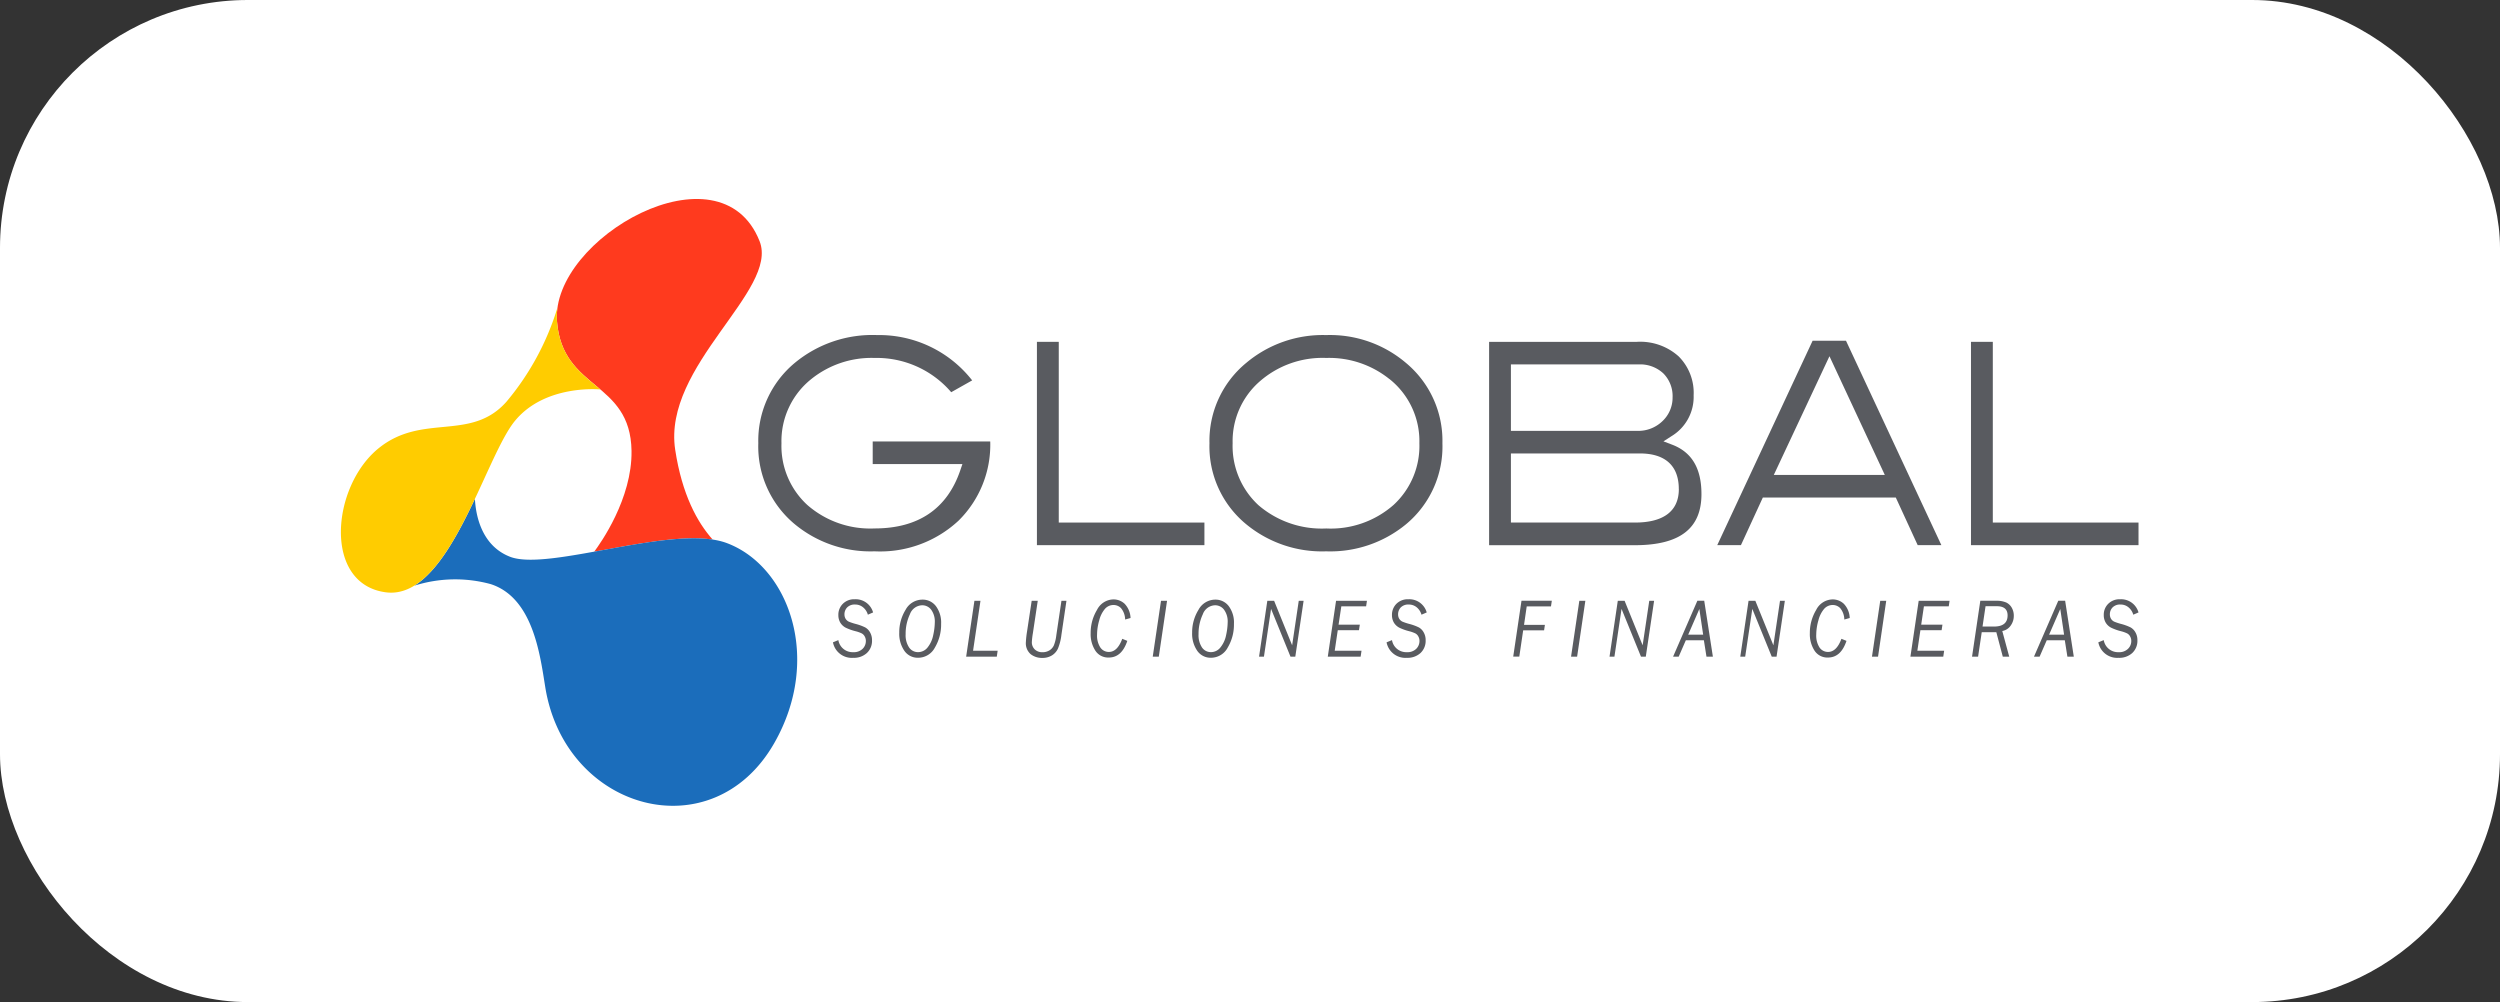 <svg xmlns="http://www.w3.org/2000/svg" xmlns:xlink="http://www.w3.org/1999/xlink" width="242" height="97" viewBox="0 0 242 97">
  <rect x="0" y="0" width="242" height="97" fill="#333333" stroke="none"/>
  <defs>
    <clipPath id="clip-path">
      <path id="Trazado_3" data-name="Trazado 3" d="M0-29.519H174.007V-88.258H0Z" transform="translate(0 88.258)" fill="none"/>
    </clipPath>
  </defs>
  <g id="Grupo_2531" data-name="Grupo 2531" transform="translate(-848 -844)">
    <g id="Grupo_2523" data-name="Grupo 2523" transform="translate(1.688 -328.25)">
      <g id="Grupo_2521" data-name="Grupo 2521" transform="translate(846 1172.25)">
        <rect id="Rectángulo_46" data-name="Rectángulo 46" width="242" height="97" rx="24" transform="translate(0.312 0)" fill="#fff"/>
      </g>
    </g>
    <g id="Grupo_26" data-name="Grupo 26" transform="translate(881 951.519)">
      <g id="Grupo_28" data-name="Grupo 28" transform="translate(0 -88.258)" clip-path="url(#clip-path)">
        <g id="Grupo_26-2" data-name="Grupo 26" transform="translate(47.63 38.748)">
          <path id="Trazado_1" data-name="Trazado 1" d="M-1.953-.641l-.506.219a1.4,1.4,0,0,0-.465-.715,1.17,1.17,0,0,0-.759-.269,1.011,1.011,0,0,0-.783.283.95.95,0,0,0-.258.665.812.812,0,0,0,.113.435.758.758,0,0,0,.3.271,5.146,5.146,0,0,0,.679.225,4.931,4.931,0,0,1,.916.336,1.24,1.24,0,0,1,.465.473,1.5,1.5,0,0,1,.194.775,1.6,1.6,0,0,1-.5,1.232,1.852,1.852,0,0,1-1.32.463,1.854,1.854,0,0,1-1.961-1.5l.522-.214A1.4,1.4,0,0,0-3.877,3.206a1.208,1.208,0,0,0,.909-.324,1.046,1.046,0,0,0,.315-.753.872.872,0,0,0-.116-.455.7.7,0,0,0-.29-.289,3.126,3.126,0,0,0-.585-.207A4.972,4.972,0,0,1-4.6.837,1.335,1.335,0,0,1-5.125.35a1.415,1.415,0,0,1-.19-.741,1.484,1.484,0,0,1,.435-1.087,1.543,1.543,0,0,1,1.15-.439A1.75,1.75,0,0,1-1.953-.641" transform="translate(5.838 1.916)" fill="#595b60"/>
        </g>
        <g id="Grupo_27" data-name="Grupo 27" transform="translate(54.051 38.783)">
          <path id="Trazado_2" data-name="Trazado 2" d="M-.913-2.828a1.563,1.563,0,0,1-1.32-.665,2.892,2.892,0,0,1-.5-1.759,4.129,4.129,0,0,1,.612-2.216A1.846,1.846,0,0,1-.494-8.454a1.6,1.6,0,0,1,1.307.626,2.661,2.661,0,0,1,.506,1.72,4.341,4.341,0,0,1-.6,2.289,1.833,1.833,0,0,1-1.631.991m0-.543a1.168,1.168,0,0,0,.932-.467A2.738,2.738,0,0,0,.556-5.027,6.084,6.084,0,0,0,.708-6.246,1.942,1.942,0,0,0,.364-7.468a1.074,1.074,0,0,0-.88-.439A1.294,1.294,0,0,0-1.7-7.04a4.4,4.4,0,0,0-.415,1.925,2.132,2.132,0,0,0,.336,1.293,1.035,1.035,0,0,0,.865.451" transform="translate(2.73 8.454)" fill="#595b60"/>
        </g>
      </g>
      <g id="Grupo_29" data-name="Grupo 29" transform="translate(60.524 -49.364)">
        <path id="Trazado_4" data-name="Trazado 4" d="M-1.491-2.718H-4.457l.8-5.408h.586l-.717,4.834h2.379Z" transform="translate(4.457 8.126)" fill="#595b60"/>
      </g>
      <g id="Grupo_32" data-name="Grupo 32" transform="translate(0 -88.258)" clip-path="url(#clip-path)">
        <g id="Grupo_30" data-name="Grupo 30" transform="translate(66.309 38.894)">
          <path id="Trazado_5" data-name="Trazado 5" d="M-1.972,0-2.46,3.3a5.063,5.063,0,0,1-.33,1.315,1.523,1.523,0,0,1-.583.67,1.727,1.727,0,0,1-.942.246,1.757,1.757,0,0,1-1.125-.365A1.4,1.4,0,0,1-5.9,4a9.105,9.105,0,0,1,.111-1.012L-5.338,0h.588l-.471,3.134a7.561,7.561,0,0,0-.1.837.957.957,0,0,0,.292.748,1.049,1.049,0,0,0,.728.262A1.262,1.262,0,0,0-3.617,4.8a1.112,1.112,0,0,0,.426-.484,3.778,3.778,0,0,0,.235-.963L-2.457,0Z" transform="translate(5.896)" fill="#595b60"/>
        </g>
        <g id="Grupo_31" data-name="Grupo 31" transform="translate(72.578 38.759)">
          <path id="Trazado_6" data-name="Trazado 6" d="M-1.939-.9l-.524.146A1.767,1.767,0,0,0-2.858-1.85a1,1,0,0,0-.726-.309,1.094,1.094,0,0,0-.83.372A2.741,2.741,0,0,0-4.969-.679,5.074,5.074,0,0,0-5.18.7a2.123,2.123,0,0,0,.314,1.249.98.98,0,0,0,.833.435c.543,0,.976-.423,1.292-1.271l.488.2q-.538,1.614-1.794,1.613a1.474,1.474,0,0,1-1.3-.667A2.93,2.93,0,0,1-5.8.569a4.27,4.27,0,0,1,.612-2.25A1.814,1.814,0,0,1-3.6-2.7a1.569,1.569,0,0,1,1.094.428A2.109,2.109,0,0,1-1.939-.9" transform="translate(5.798 2.703)" fill="#595b60"/>
        </g>
      </g>
      <g id="Grupo_33" data-name="Grupo 33" transform="translate(78.583 -49.364)">
        <path id="Trazado_8" data-name="Trazado 8" d="M-.4,0l-.8,5.408h.586L.185,0Z" transform="translate(1.203)" fill="#595b60"/>
      </g>
      <g id="Grupo_35" data-name="Grupo 35" transform="translate(0 -88.258)" clip-path="url(#clip-path)">
        <g id="Grupo_34" data-name="Grupo 34" transform="translate(82.402 38.783)">
          <path id="Trazado_9" data-name="Trazado 9" d="M-.914-2.828a1.564,1.564,0,0,1-1.321-.665,2.892,2.892,0,0,1-.5-1.759A4.118,4.118,0,0,1-2.12-7.468,1.845,1.845,0,0,1-.5-8.454a1.6,1.6,0,0,1,1.306.626,2.657,2.657,0,0,1,.506,1.72,4.334,4.334,0,0,1-.6,2.289,1.831,1.831,0,0,1-1.629.991m0-.543a1.167,1.167,0,0,0,.93-.467A2.731,2.731,0,0,0,.555-5.027a6.168,6.168,0,0,0,.15-1.219A1.938,1.938,0,0,0,.361-7.468a1.07,1.07,0,0,0-.879-.439A1.3,1.3,0,0,0-1.7-7.04a4.392,4.392,0,0,0-.414,1.925A2.141,2.141,0,0,0-1.78-3.822a1.039,1.039,0,0,0,.866.451" transform="translate(2.732 8.454)" fill="#595b60"/>
        </g>
      </g>
      <g id="Grupo_36" data-name="Grupo 36" transform="translate(88.875 -49.364)">
        <path id="Trazado_11" data-name="Trazado 11" d="M-1.764-2.718h-.467L-4.111-7.341-4.8-2.718h-.473l.8-5.408h.656l1.746,4.311.64-4.311h.47Z" transform="translate(5.275 8.126)" fill="#595b60"/>
      </g>
      <g id="Grupo_37" data-name="Grupo 37" transform="translate(95.53 -49.364)">
        <path id="Trazado_12" data-name="Trazado 12" d="M0-2.718.8-8.126h2.99l-.08.539h-2.4L1.043-5.812H3.1l-.082.534H.966L.671-3.292H3.265l-.085.574Z" transform="translate(0 8.126)" fill="#595b60"/>
      </g>
      <g id="Grupo_39" data-name="Grupo 39" transform="translate(0 -88.258)" clip-path="url(#clip-path)">
        <g id="Grupo_38" data-name="Grupo 38" transform="translate(101.219 38.748)">
          <path id="Trazado_13" data-name="Trazado 13" d="M-1.953-.641l-.506.219a1.414,1.414,0,0,0-.463-.715,1.175,1.175,0,0,0-.759-.269,1.018,1.018,0,0,0-.786.283.957.957,0,0,0-.256.665.812.812,0,0,0,.113.435.75.75,0,0,0,.3.271,5.272,5.272,0,0,0,.678.225,4.907,4.907,0,0,1,.918.336,1.222,1.222,0,0,1,.463.473,1.477,1.477,0,0,1,.194.775,1.6,1.6,0,0,1-.5,1.232,1.853,1.853,0,0,1-1.321.463,1.855,1.855,0,0,1-1.961-1.5l.524-.214A1.4,1.4,0,0,0-3.879,3.206a1.209,1.209,0,0,0,.91-.324,1.051,1.051,0,0,0,.315-.753.872.872,0,0,0-.116-.455.7.7,0,0,0-.29-.289,3.179,3.179,0,0,0-.584-.207A4.956,4.956,0,0,1-4.6.837,1.338,1.338,0,0,1-5.127.35a1.427,1.427,0,0,1-.189-.741,1.491,1.491,0,0,1,.433-1.087,1.549,1.549,0,0,1,1.152-.439A1.751,1.751,0,0,1-1.953-.641" transform="translate(5.84 1.916)" fill="#595b60"/>
        </g>
      </g>
      <g id="Grupo_40" data-name="Grupo 40" transform="translate(113.48 -49.364)">
        <path id="Trazado_15" data-name="Trazado 15" d="M-.484-1.44-.859,1.1h-.588l.8-5.408H2.289l-.081.548H-.141L-.4-1.974H1.62l-.08.534Z" transform="translate(1.447 4.304)" fill="#595b60"/>
      </g>
      <g id="Grupo_41" data-name="Grupo 41" transform="translate(119.076 -49.364)">
        <path id="Trazado_16" data-name="Trazado 16" d="M-.4,0l-.8,5.408h.586L.183,0Z" transform="translate(1.203)" fill="#595b60"/>
      </g>
      <g id="Grupo_42" data-name="Grupo 42" transform="translate(122.802 -49.364)">
        <path id="Trazado_17" data-name="Trazado 17" d="M-1.764-2.718h-.467L-4.112-7.341-4.8-2.718h-.475l.8-5.408h.658l1.748,4.311.64-4.311h.469Z" transform="translate(5.275 8.126)" fill="#595b60"/>
      </g>
      <g id="Grupo_43" data-name="Grupo 43" transform="translate(128.955 -49.366)">
        <path id="Trazado_18" data-name="Trazado 18" d="M-1.5-1.922H-3.247L-3.938-.337h-.543l2.35-5.41h.664l.837,5.41h-.62Zm-.07-.543-.369-2.484L-3.019-2.465Z" transform="translate(4.481 5.747)" fill="#595b60"/>
      </g>
      <g id="Grupo_44" data-name="Grupo 44" transform="translate(135.46 -49.364)">
        <path id="Trazado_19" data-name="Trazado 19" d="M-1.764-2.718h-.467L-4.112-7.341-4.8-2.718h-.475l.8-5.408h.656l1.748,4.311.64-4.311h.469Z" transform="translate(5.275 8.126)" fill="#595b60"/>
      </g>
      <g id="Grupo_46" data-name="Grupo 46" transform="translate(0 -88.258)" clip-path="url(#clip-path)">
        <g id="Grupo_45" data-name="Grupo 45" transform="translate(142.195 38.759)">
          <path id="Trazado_20" data-name="Trazado 20" d="M-1.939-.9l-.524.146A1.771,1.771,0,0,0-2.858-1.85a1,1,0,0,0-.727-.309,1.1,1.1,0,0,0-.829.372A2.732,2.732,0,0,0-4.969-.679,5.074,5.074,0,0,0-5.18.7a2.128,2.128,0,0,0,.313,1.249.983.983,0,0,0,.833.435q.819,0,1.292-1.271l.489.2q-.538,1.614-1.794,1.613a1.475,1.475,0,0,1-1.3-.667A2.93,2.93,0,0,1-5.8.569a4.282,4.282,0,0,1,.612-2.25A1.815,1.815,0,0,1-3.6-2.7a1.569,1.569,0,0,1,1.093.428A2.1,2.1,0,0,1-1.939-.9" transform="translate(5.798 2.703)" fill="#595b60"/>
        </g>
      </g>
      <g id="Grupo_47" data-name="Grupo 47" transform="translate(148.202 -49.364)">
        <path id="Trazado_22" data-name="Trazado 22" d="M-.4,0l-.8,5.408h.588L.18,0Z" transform="translate(1.205)" fill="#595b60"/>
      </g>
      <g id="Grupo_48" data-name="Grupo 48" transform="translate(151.929 -49.364)">
        <path id="Trazado_23" data-name="Trazado 23" d="M0-2.718.8-8.126h2.99l-.08.539H1.306L1.043-5.812H3.1l-.081.534H.966L.671-3.292H3.265l-.085.574Z" transform="translate(0 8.126)" fill="#595b60"/>
      </g>
      <g id="Grupo_50" data-name="Grupo 50" transform="translate(0 -88.258)" clip-path="url(#clip-path)">
        <g id="Grupo_49" data-name="Grupo 49" transform="translate(157.894 38.893)">
          <path id="Trazado_24" data-name="Trazado 24" d="M-1.181-1.528H-2.593L-2.945.842h-.586l.8-5.41h1.5A2.377,2.377,0,0,1-.223-4.4a1.217,1.217,0,0,1,.533.5,1.534,1.534,0,0,1,.2.777,1.587,1.587,0,0,1-.309.97,1.24,1.24,0,0,1-.805.512L.068.842H-.555Zm-1.335-.543h1.1q1.324,0,1.326-1.075,0-.894-1.034-.894h-1.1Z" transform="translate(3.531 4.568)" fill="#595b60"/>
        </g>
      </g>
      <g id="Grupo_51" data-name="Grupo 51" transform="translate(163.89 -49.366)">
        <path id="Trazado_26" data-name="Trazado 26" d="M-1.5-1.922H-3.248L-3.939-.337h-.544l2.351-5.41h.665L-.63-.337h-.619Zm-.07-.543-.369-2.484L-3.02-2.465Z" transform="translate(4.483 5.747)" fill="#595b60"/>
      </g>
      <g id="Grupo_54" data-name="Grupo 54" transform="translate(0 -88.258)" clip-path="url(#clip-path)">
        <g id="Grupo_52" data-name="Grupo 52" transform="translate(170.12 38.748)">
          <path id="Trazado_27" data-name="Trazado 27" d="M-1.954-.641l-.506.219a1.408,1.408,0,0,0-.465-.715,1.175,1.175,0,0,0-.759-.269,1.007,1.007,0,0,0-.783.283.944.944,0,0,0-.258.665.8.8,0,0,0,.113.435.745.745,0,0,0,.3.271,5.16,5.16,0,0,0,.677.225,4.848,4.848,0,0,1,.917.336,1.239,1.239,0,0,1,.464.473,1.477,1.477,0,0,1,.194.775,1.608,1.608,0,0,1-.5,1.232,1.858,1.858,0,0,1-1.323.463,1.856,1.856,0,0,1-1.96-1.5l.524-.214A1.4,1.4,0,0,0-3.881,3.206a1.2,1.2,0,0,0,.909-.324,1.034,1.034,0,0,0,.319-.753.872.872,0,0,0-.116-.455.693.693,0,0,0-.292-.289,3.077,3.077,0,0,0-.583-.207A4.972,4.972,0,0,1-4.6.837,1.317,1.317,0,0,1-5.126.35a1.4,1.4,0,0,1-.19-.741,1.477,1.477,0,0,1,.433-1.087,1.546,1.546,0,0,1,1.153-.439A1.752,1.752,0,0,1-1.954-.641" transform="translate(5.841 1.916)" fill="#595b60"/>
        </g>
        <g id="Grupo_53" data-name="Grupo 53" transform="translate(40.406 13.174)">
          <path id="Trazado_28" data-name="Trazado 28" d="M-11.281-5.175a10.317,10.317,0,0,1-3.065,7.664A11.131,11.131,0,0,1-22.48,5.46a11.5,11.5,0,0,1-7.752-2.65,9.776,9.776,0,0,1-3.5-7.817,9.786,9.786,0,0,1,3.549-7.787,11.778,11.778,0,0,1,7.953-2.679,11.434,11.434,0,0,1,9.2,4.387l-2.029,1.144a9.5,9.5,0,0,0-7.419-3.317A9.307,9.307,0,0,0-28.6-11.218,7.685,7.685,0,0,0-31.49-5.007,7.759,7.759,0,0,0-29,.962,9.244,9.244,0,0,0-22.48,3.245c4.212,0,7.024-1.879,8.3-5.628l.207-.606h-8.685V-5.175Z" transform="translate(33.73 15.473)" fill="#595b60"/>
        </g>
      </g>
      <g id="Grupo_55" data-name="Grupo 55" transform="translate(157.791 -74.429)">
        <path id="Trazado_30" data-name="Trazado 30" d="M0,0V19.681H16.217V17.494H2.113V0Z" fill="#595b60"/>
      </g>
      <g id="Grupo_56" data-name="Grupo 56" transform="translate(67.374 -74.429)">
        <path id="Trazado_31" data-name="Trazado 31" d="M0-9.89V-29.571H2.114v17.494h14.1V-9.89Z" transform="translate(0 29.571)" fill="#595b60"/>
      </g>
      <g id="Grupo_57" data-name="Grupo 57" transform="translate(133.229 -74.536)">
        <path id="Trazado_32" data-name="Trazado 32" d="M-9.751-9.944l-2.119-4.609H-24.742l-2.12,4.609h-2.293l9.232-19.788h3.231L-7.459-9.944Zm-8.542-18.288-5.388,11.493h10.747Z" transform="translate(29.155 29.732)" fill="#595b60"/>
      </g>
      <g id="Grupo_63" data-name="Grupo 63" transform="translate(0 -88.258)" clip-path="url(#clip-path)">
        <g id="Grupo_58" data-name="Grupo 58" transform="translate(84.076 13.174)">
          <path id="Trazado_33" data-name="Trazado 33" d="M-9.561-9.2A11.535,11.535,0,0,1-17.287-6.58a11.541,11.541,0,0,1-7.777-2.65,9.745,9.745,0,0,1-3.522-7.816,9.759,9.759,0,0,1,3.573-7.787,11.511,11.511,0,0,1,7.727-2.68,11.354,11.354,0,0,1,7.7,2.677,9.794,9.794,0,0,1,3.549,7.79A9.772,9.772,0,0,1-9.561-9.2m-1.607-14.057A9.317,9.317,0,0,0-17.287-25.3,9.224,9.224,0,0,0-23.8-22.959a7.676,7.676,0,0,0-2.544,5.913,7.8,7.8,0,0,0,2.5,6,9.4,9.4,0,0,0,6.566,2.254,9.2,9.2,0,0,0,6.518-2.285,7.76,7.76,0,0,0,2.493-5.967,7.685,7.685,0,0,0-2.892-6.213" transform="translate(28.587 27.514)" fill="#595b60"/>
        </g>
        <g id="Grupo_59" data-name="Grupo 59" transform="translate(111.144 13.829)">
          <path id="Trazado_34" data-name="Trazado 34" d="M-10.331-7.4c0,3.252-1.988,4.947-6.456,4.947h-14.1V-22.139h14.3a5.561,5.561,0,0,1,4.048,1.408,4.984,4.984,0,0,1,1.451,3.768,4.442,4.442,0,0,1-2.165,3.969l-.756.489.842.321c1.868.713,2.835,2.246,2.835,4.779m-3.794-7.039a3.118,3.118,0,0,0,1-2.32,3.11,3.11,0,0,0-.894-2.319,3.288,3.288,0,0,0-2.389-.871H-28.775v6.433h12.24a3.362,3.362,0,0,0,2.411-.924m1.6,6.555c0-2.287-1.352-3.445-3.762-3.445H-28.775v6.689h12.014c2.636,0,4.241-1.014,4.241-3.245" transform="translate(30.888 22.139)" fill="#595b60"/>
        </g>
        <g id="Grupo_60" data-name="Grupo 60" transform="translate(20.902 0)">
          <path id="Trazado_35" data-name="Trazado 35" d="M-7.583-16.568c-3.027-.455-7.471.447-11.471,1.171.592-.789,3.683-5.127,3.613-9.752-.1-6.854-6.694-5.809-7.214-12.549-.618-8.018,15.813-17.382,19.612-7.748,1.878,4.765-9.408,12.047-8.171,20.182.662,4.351,2.146,7.042,3.631,8.7" transform="translate(22.671 49.537)" fill="#ff3a1e"/>
        </g>
        <g id="Grupo_61" data-name="Grupo 61" transform="translate(7.094 29.025)">
          <path id="Trazado_36" data-name="Trazado 36" d="M-2.955,0c.069,1.427.556,4.506,3.4,5.609C4.2,7.066,16.349,2.375,21.433,4.286c5.987,2.25,9.274,11.168,4.579,19.374C20.025,34.122,5.775,30.2,3.854,18.232c-.5-3.1-1.174-8.652-5.283-9.976a13.055,13.055,0,0,0-7.4.156C-6.483,6.975-4.584,3.451-2.955,0" transform="translate(8.834)" fill="#1b6dbb"/>
        </g>
        <g id="Grupo_62" data-name="Grupo 62" transform="translate(0 10.494)">
          <path id="Trazado_37" data-name="Trazado 37" d="M-12.618-3.991s-5.326-.53-8.262,3.045-6.383,17.389-12.488,16.594S-38.65,5.406-34.072,1.7c4.25-3.44,8.917-.606,12.37-4.5a25.834,25.834,0,0,0,4.946-9.135,6.041,6.041,0,0,0-.049,1.344c.282,3.648,2.341,5.023,4.188,6.6" transform="translate(37.725 11.934)" fill="#fc0"/>
        </g>
      </g>
    </g>
  </g>
</svg>
